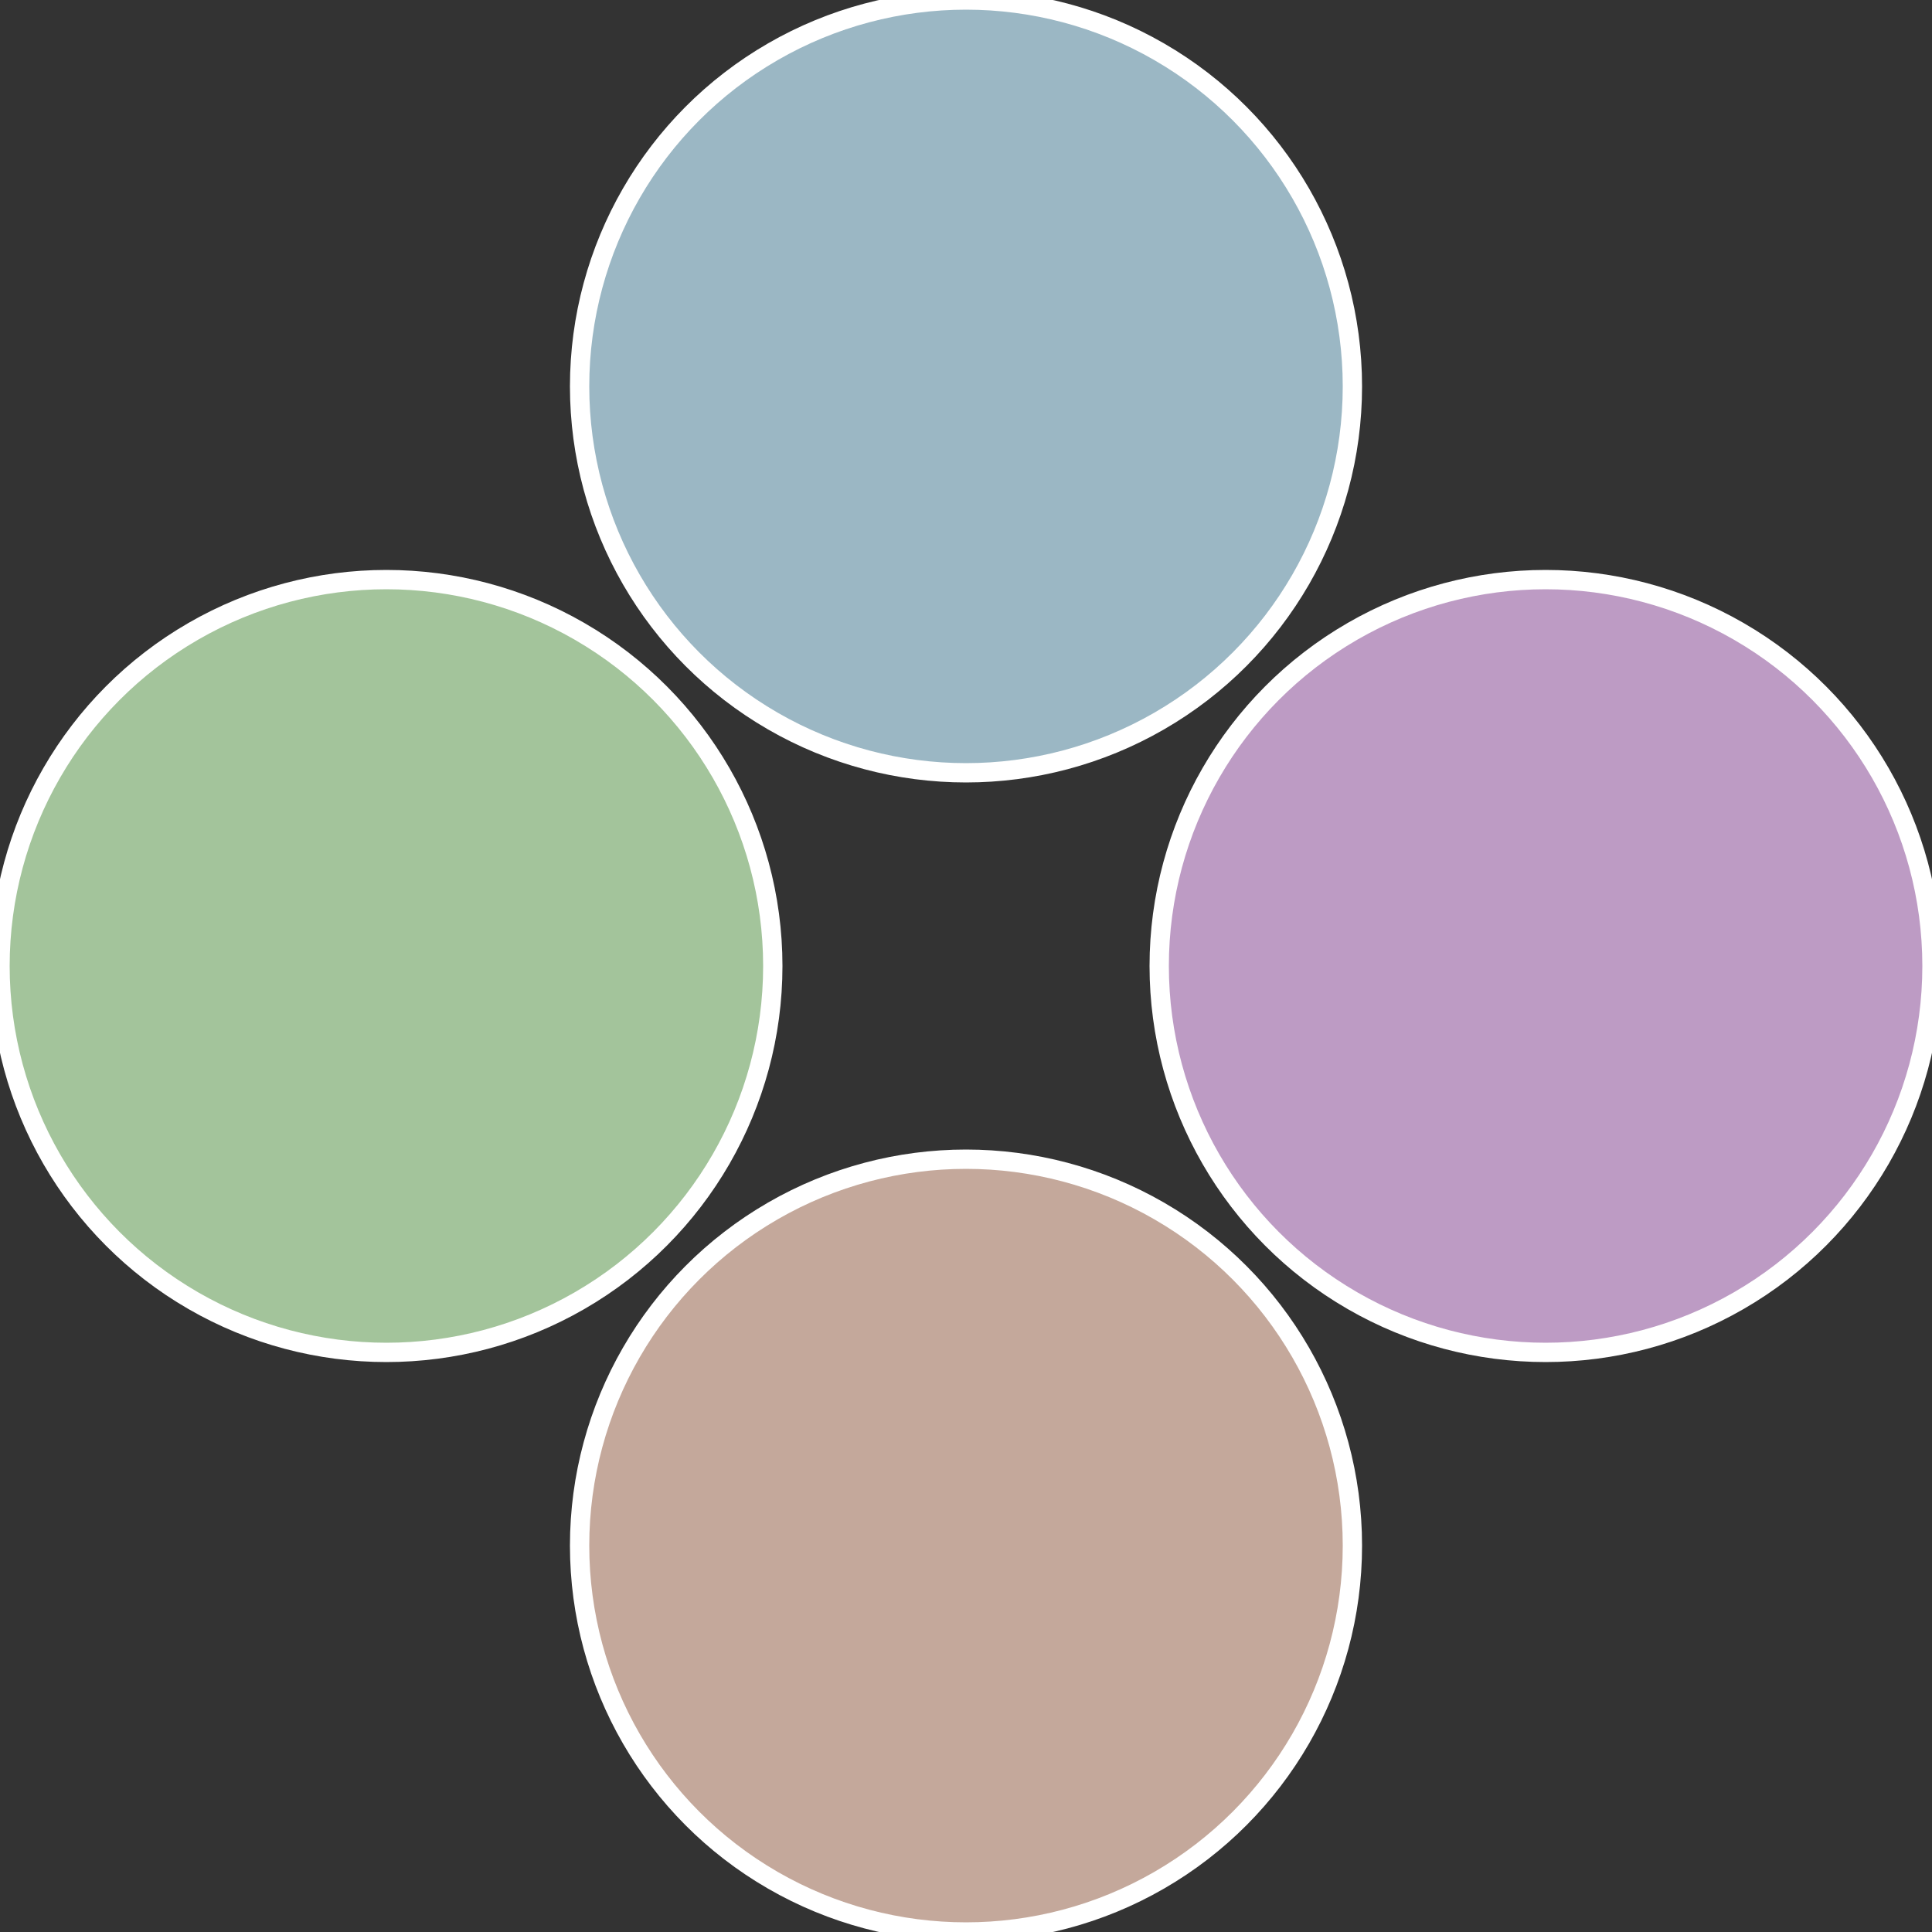 <?xml version="1.0" standalone="no"?>
<svg width="500" height="500" viewBox="-1 -1 2 2" xmlns="http://www.w3.org/2000/svg">
 
                <rect x="-1" y="-1" width="2" height="2" fill="#333333" stroke="none"/>
 
                <circle cx="0.6" cy="0" r="0.4" fill="#bd9bc4" stroke="#fff" stroke-width="1%" />
             
                <circle cx="3.6739403974421E-17" cy="0.6" r="0.4" fill="#c4a89b" stroke="#fff" stroke-width="1%" />
             
                <circle cx="-0.6" cy="7.3478807948841E-17" r="0.4" fill="#a3c49b" stroke="#fff" stroke-width="1%" />
             
                <circle cx="-1.1021821192326E-16" cy="-0.6" r="0.4" fill="#9bb7c4" stroke="#fff" stroke-width="1%" />
            </svg>
